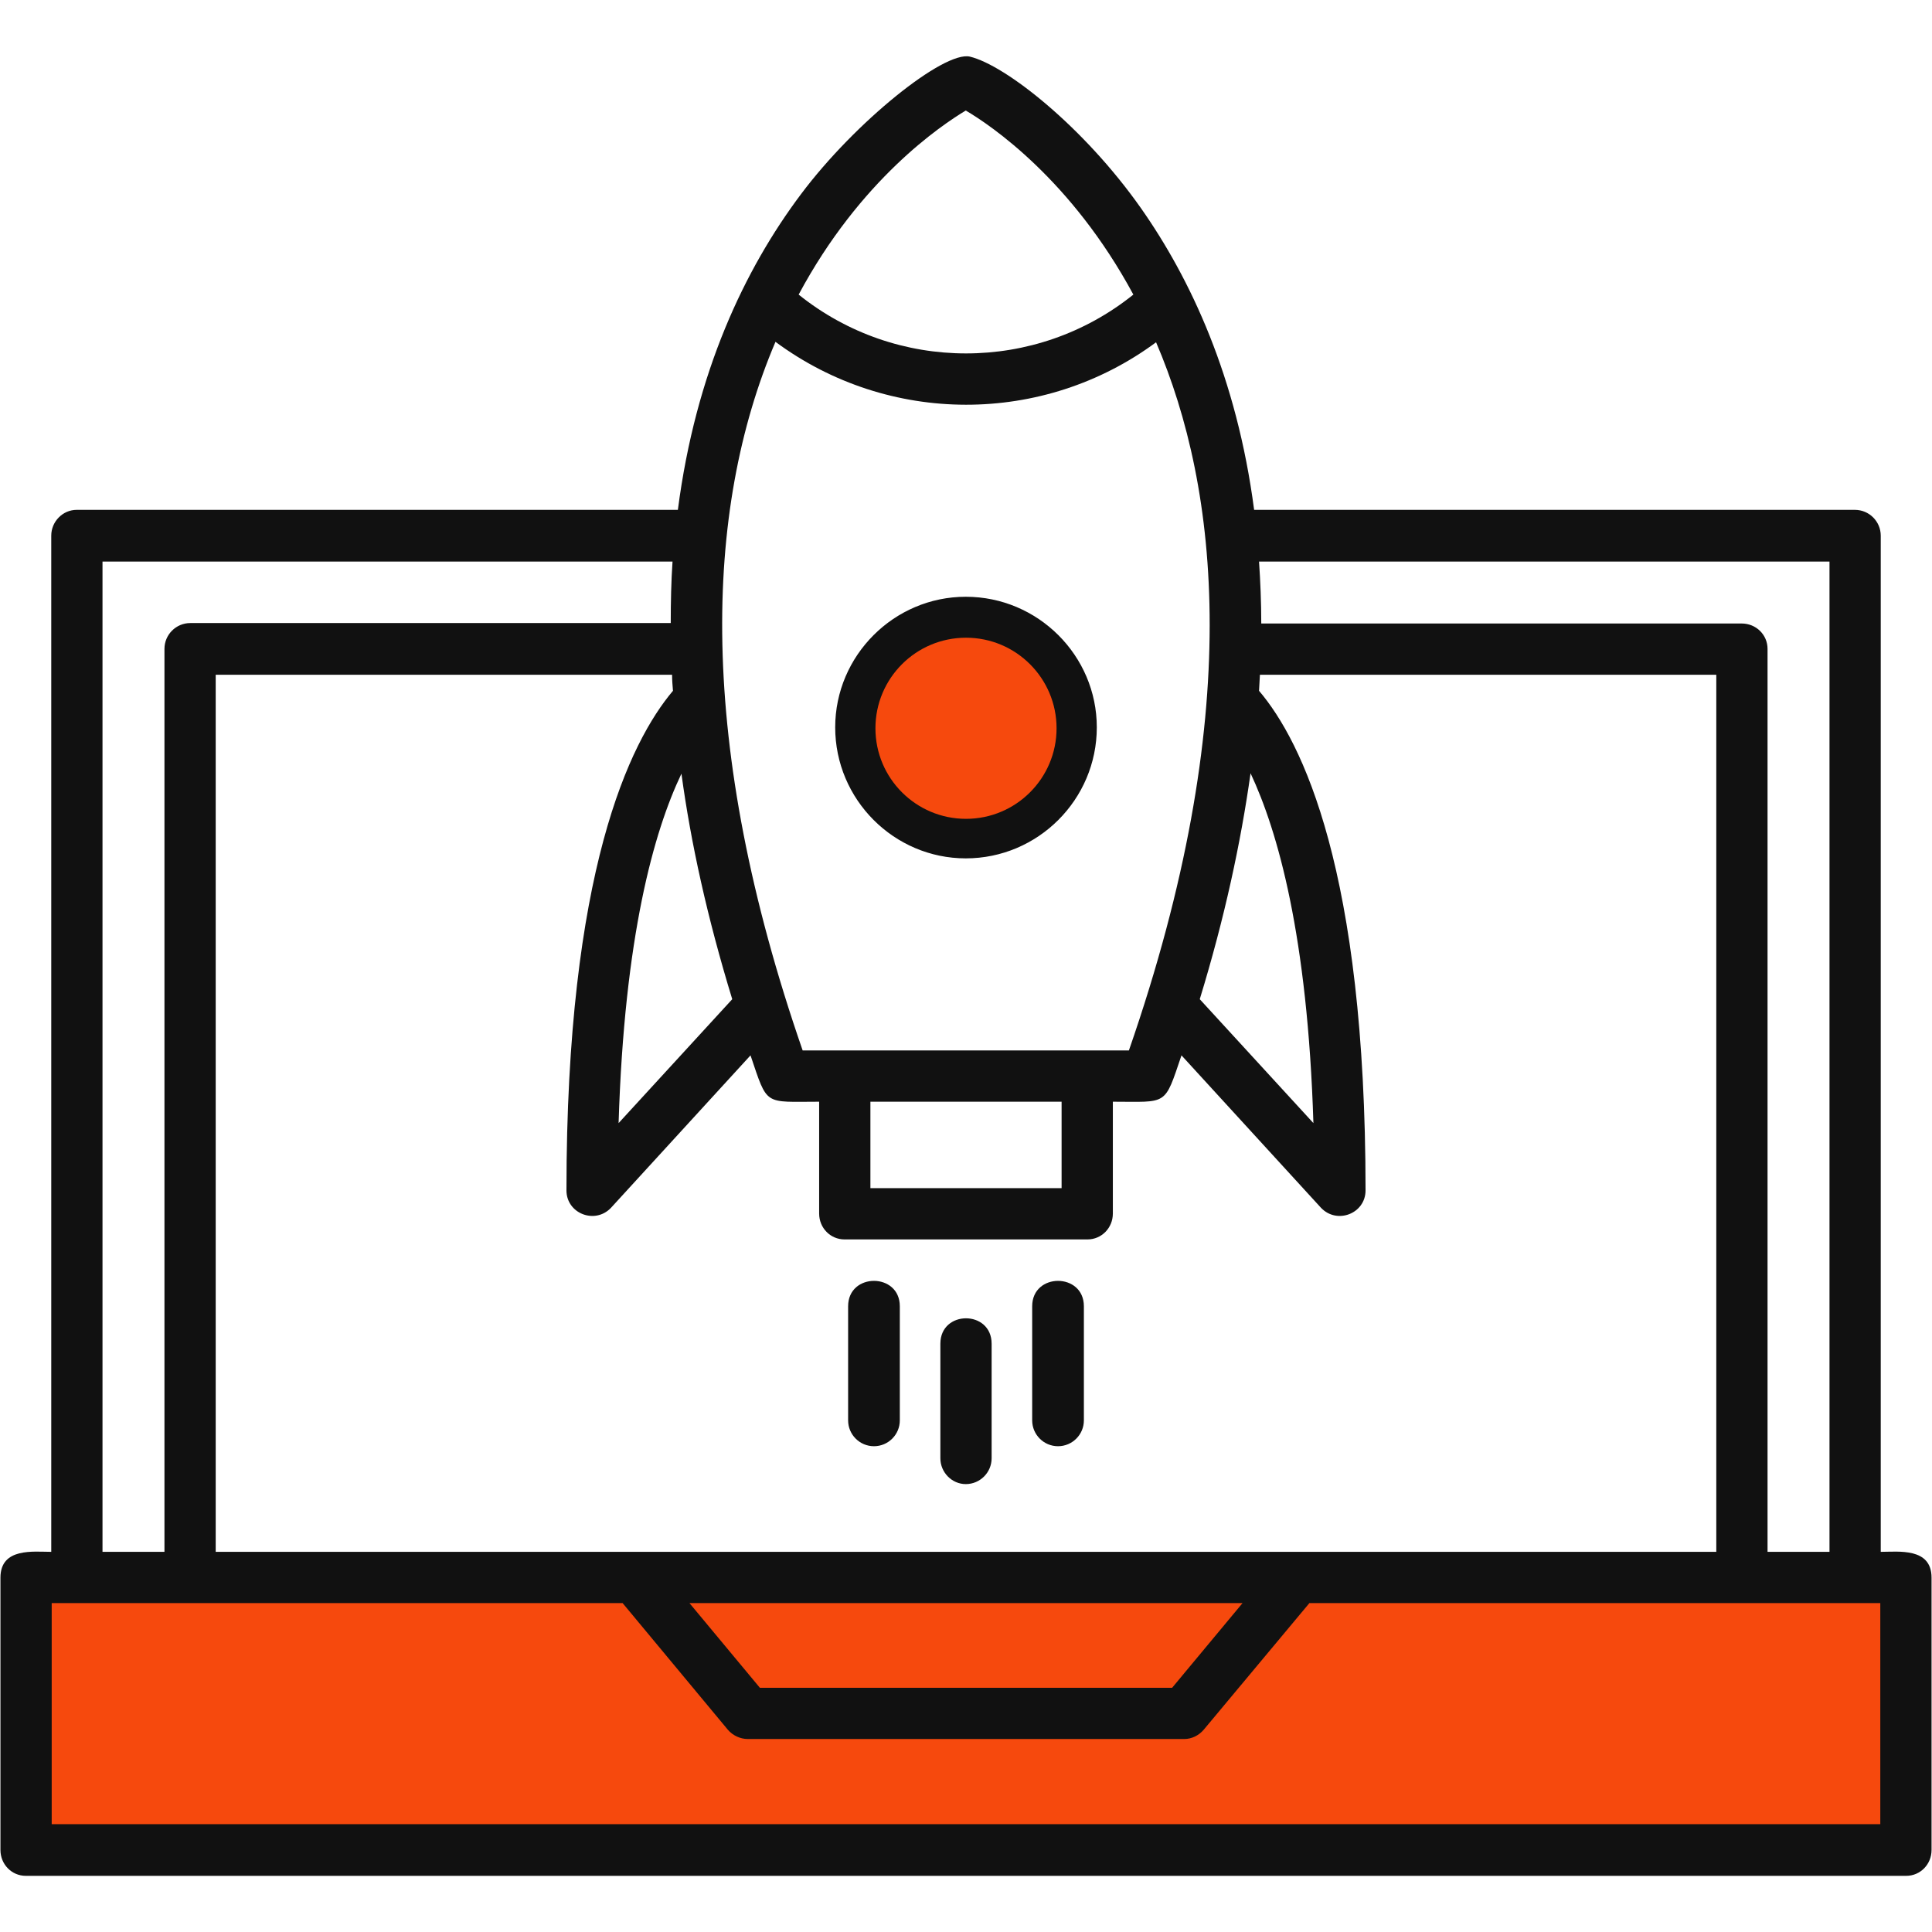 <svg xmlns="http://www.w3.org/2000/svg" width="512" height="512" viewBox="0 0 512 512" fill="none"><rect x="9" y="420" width="496" height="70" fill="#F6490D"></rect><path fill-rule="evenodd" clip-rule="evenodd" d="M280.389 383.262C276.61 383.262 273.539 380.191 273.539 376.412V346.176C273.539 337.2 287.24 337.2 287.24 346.176V376.412C287.24 380.191 284.169 383.262 280.389 383.262ZM505.15 497.118H6.85C3.071 497.118 0.118 494.048 0.118 490.268V418.104C0.118 410.072 8.858 411.254 13.582 411.254V141.966C13.582 138.187 16.653 135.116 20.315 135.116H179.643C184.367 98.621 197.359 71.338 212.241 51.495C226.65 32.244 250.154 13.464 257.004 15C266.453 17.244 287.24 33.661 302.358 55.157C315.468 73.818 327.751 99.92 332.357 135.116H491.567C495.347 135.116 498.418 138.187 498.418 141.966V411.254C503.142 411.254 511.882 410.072 511.882 418.104V490.268C511.882 494.048 508.929 497.118 505.15 497.118ZM13.701 483.418H498.299V424.836H347.003L319.011 458.379C317.712 459.914 315.822 460.859 313.814 460.859H198.186C196.178 460.859 194.17 459.914 192.871 458.379L164.998 424.836H13.701V483.418ZM201.375 447.277H310.625L329.286 424.836H182.714L201.375 447.277ZM178.226 148.817H27.165V411.254H43.582V171.966C43.582 168.186 46.653 165.116 50.432 165.116H177.753C177.753 159.564 177.871 154.013 178.226 148.817ZM468.418 411.254H484.835V148.817H333.656C334.011 154.013 334.247 159.564 334.247 165.234H461.568C465.347 165.234 468.418 168.186 468.418 171.966V411.254ZM178.108 178.816H57.164V411.254H454.836V178.816H333.893C333.774 180.233 333.774 181.651 333.656 183.068C345.113 196.532 361.884 230.784 361.884 315.468C361.884 321.609 354.325 324.562 350.073 320.074L313.105 279.681C308.499 293.263 309.562 291.964 294.917 291.964V321.609C294.917 325.389 291.964 328.46 288.185 328.46H223.816C220.036 328.46 217.083 325.389 217.083 321.609V291.964C202.32 291.964 203.501 293.263 198.895 279.681L161.927 320.074C157.675 324.562 150.116 321.609 150.116 315.468C150.116 230.902 166.887 196.651 178.344 183.068C178.226 181.651 178.108 180.233 178.108 178.816ZM255.941 393.301C252.28 393.301 249.209 390.23 249.209 386.451V356.097C249.209 347.121 262.791 347.121 262.791 356.097V386.451C262.791 390.23 259.72 393.301 255.941 393.301ZM281.334 291.964H230.666V314.877H281.334V291.964ZM194.052 264.799C187.438 243.185 183.068 223.343 180.588 205.036C173.265 220.39 165.47 248.146 163.935 297.633L194.052 264.799ZM331.412 204.918C328.814 223.343 324.562 243.185 317.948 264.799L348.066 297.633C346.53 248.028 338.617 220.272 331.412 204.918ZM212.713 278.382H299.169C329.995 189.564 323.027 129.565 306.373 90.707C276.492 112.794 235.508 112.794 205.509 90.589C186.493 135.234 184.604 197.241 212.713 278.382ZM300.35 78.07C283.933 47.598 262.555 33.188 255.941 29.291C249.445 33.188 227.949 47.598 211.65 78.07C237.516 98.857 274.484 98.857 300.35 78.07ZM255.941 227.477C236.926 227.477 221.335 211.886 221.335 192.753C221.335 173.737 236.926 158.147 255.941 158.147C275.075 158.147 290.665 173.737 290.665 192.753C290.665 211.886 275.075 227.477 255.941 227.477ZM255.941 171.848C244.366 171.848 234.918 181.178 234.918 192.753C234.918 204.446 244.366 213.776 255.941 213.776C267.516 213.776 276.964 204.446 276.964 192.753C276.964 181.178 267.516 171.848 255.941 171.848ZM231.611 383.262C227.831 383.262 224.76 380.191 224.76 376.412V346.176C224.76 337.2 238.461 337.2 238.461 346.176V376.412C238.461 380.191 235.39 383.262 231.611 383.262Z" fill="#111111"></path><circle cx="256" cy="193" r="24" fill="#F6490D"></circle></svg>